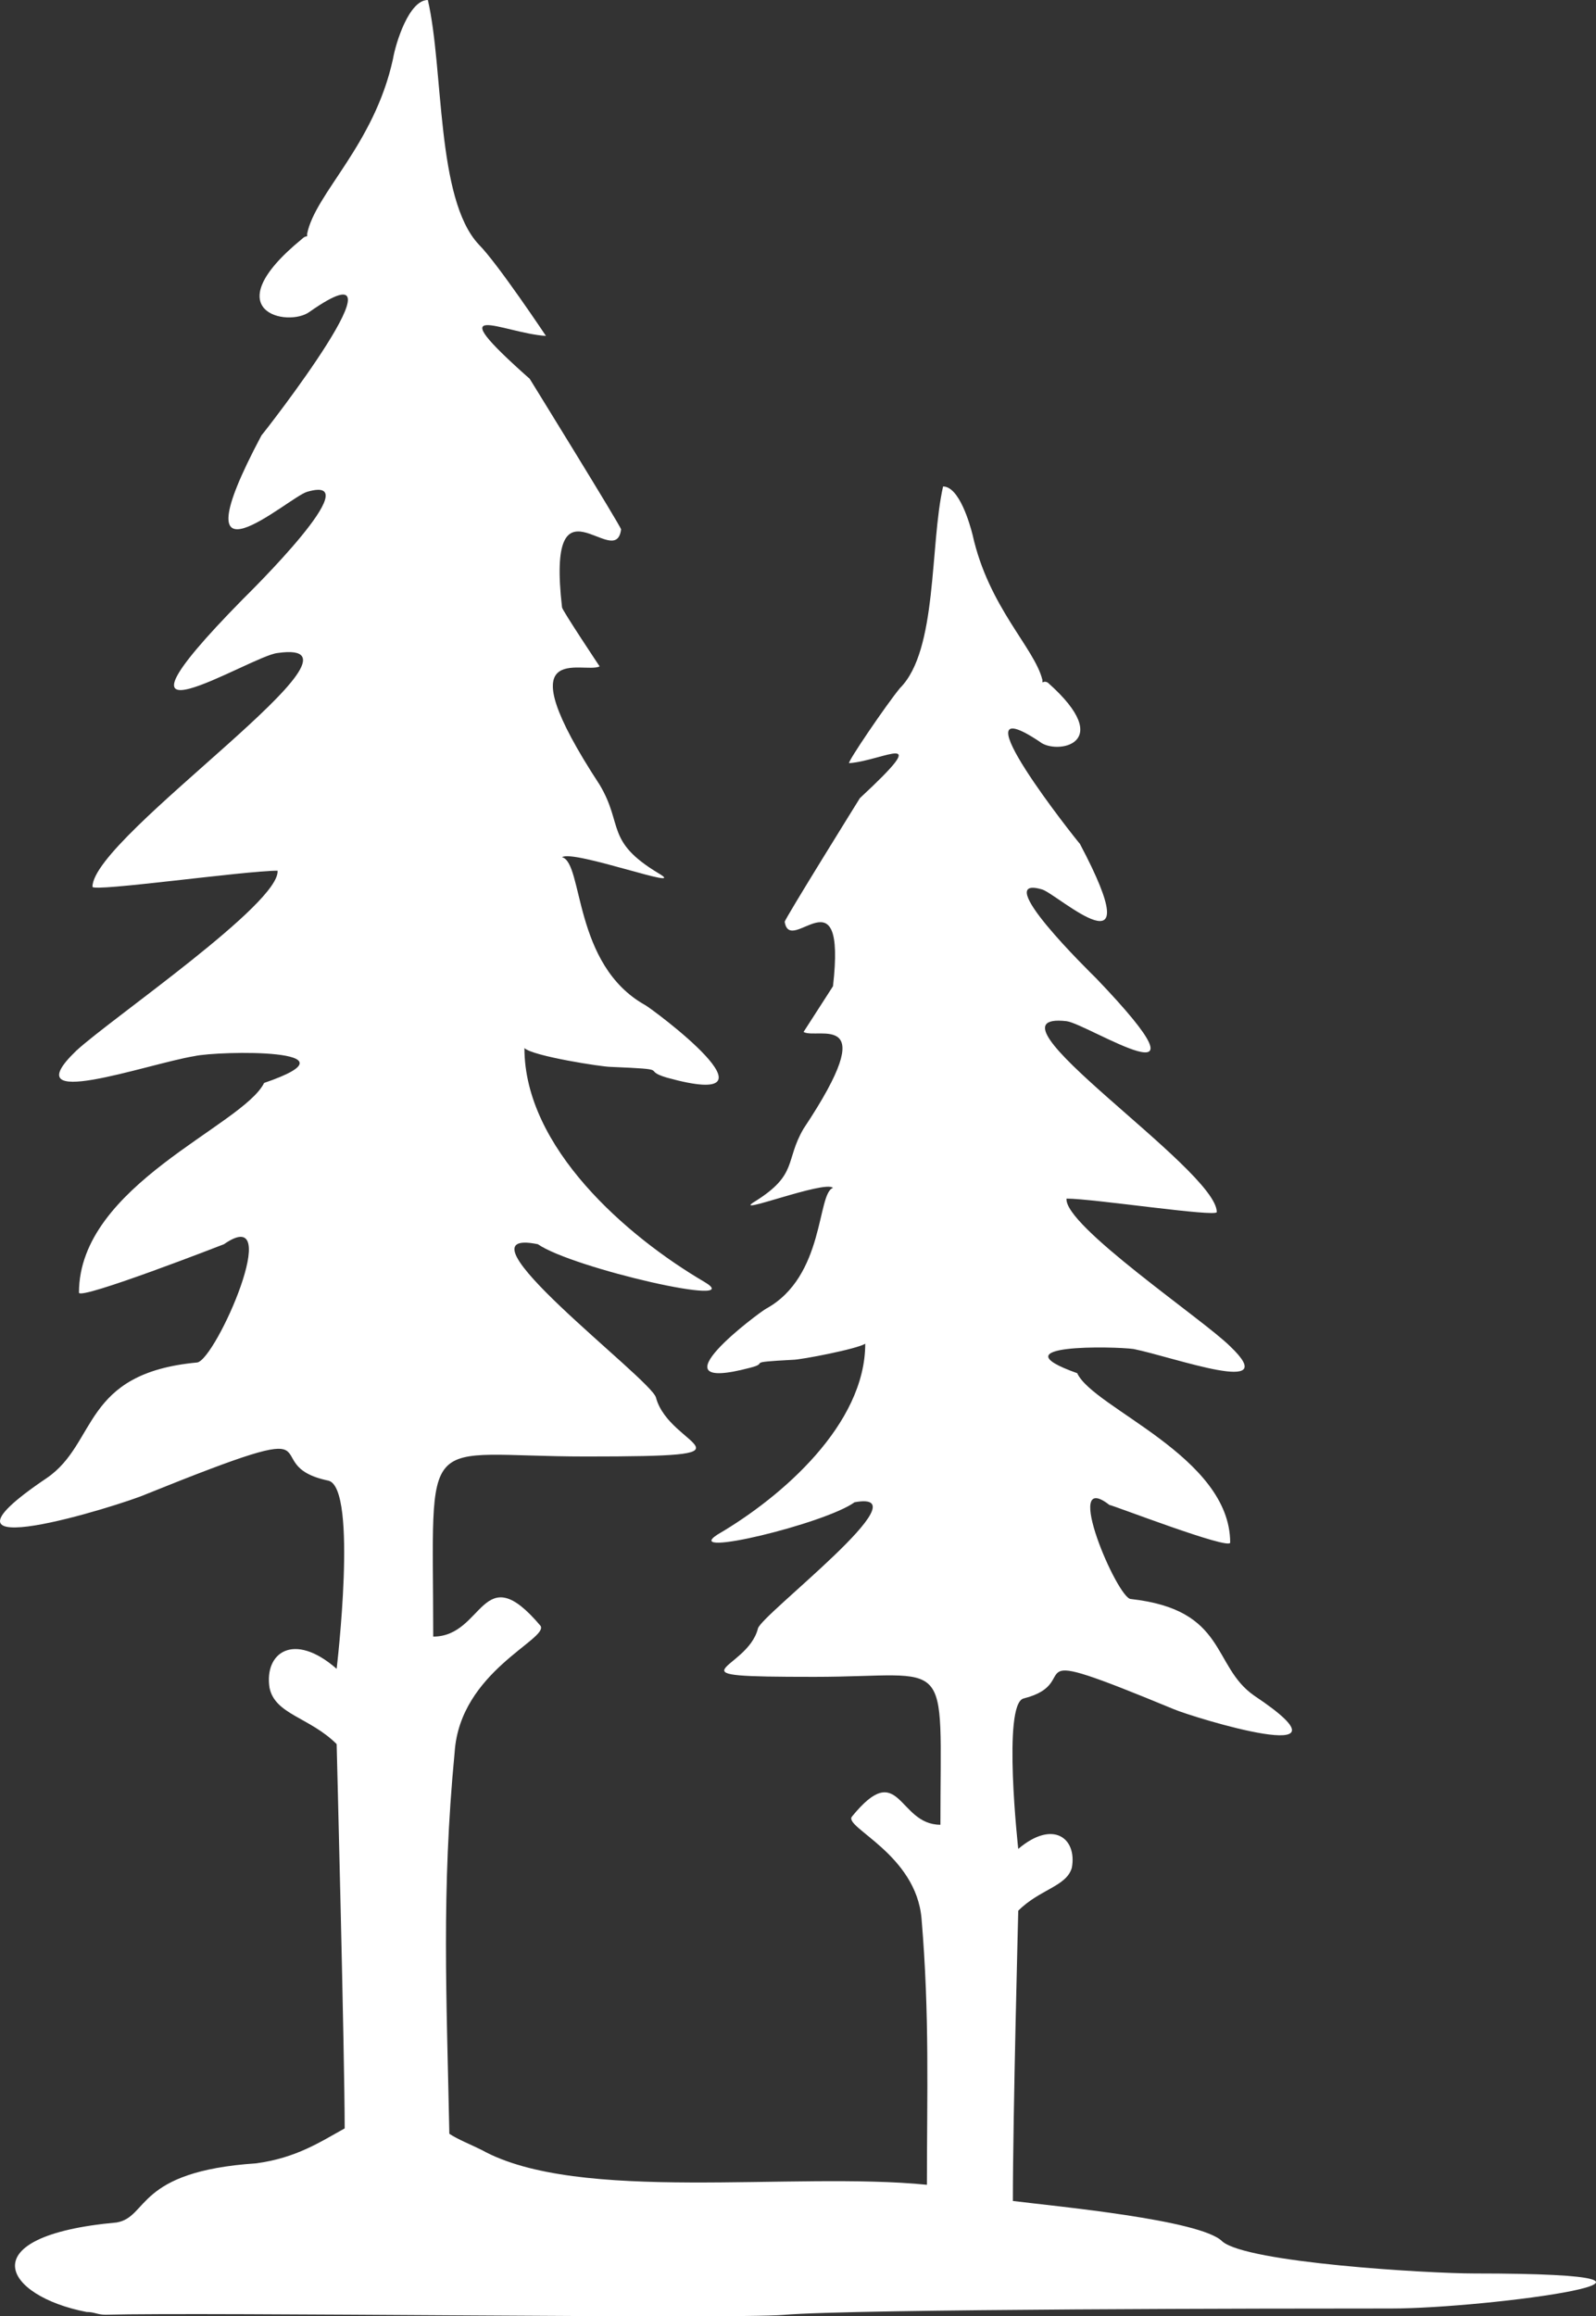 <svg xmlns="http://www.w3.org/2000/svg" width="102" height="148" viewBox="0 0 102 148">
    <rect x="0" y="0" width="102" height="148" fill="#333333" stroke="none"/>
    <g fill="none" fill-rule="evenodd">
        <path fill="#FFF" d="M22.028 135.995c0-4.637-.513-24.556-.513-24.556-1.72-1.715-3.949-1.887-4.291-3.608-.343-2.228 1.543-3.603 4.291-1.202 0 0 1.37-11.502-.515-12.02-4.974-1.027 1.54-4.46-11.664.863-1.545.686-15.264 4.978-6.344-1.034 3.261-2.23 2.225-6.698 9.608-7.381 1.193-.173 5.654-10.301 1.713-7.557 0 0-9.266 3.61-9.266 3.092 0-6.873 10.464-10.646 11.834-13.398 6.517-2.228-2.91-2.058-4.461-1.712-3.084.513-11.661 3.608-7.545-.346 2.228-2.058 13.036-9.44 12.864-11.503-2.058 0-11.829 1.378-11.829 1.027 0-3.26 19.031-15.965 11.829-14.936-1.713.17-12.522 7.039-2.228-3.43.345-.345 8.23-8.075 4.119-6.87-1.206.343-8.578 7.04-2.919-3.606.17-.175 9.948-12.707 3.083-7.9-1.37 1.03-6.169 0-.507-4.64.343-.34.343 0 .343-.34.507-2.574 4.283-5.666 5.484-11.165C25.289 2.744 26.139 0 27.344 0c1.03 4.462.515 12.707 3.256 15.624 1.2 1.2 4.292 5.84 4.292 5.84-2.749-.174-7.033-2.575-1.036 2.743 0 0 5.837 9.447 5.837 9.618-.343 2.746-4.801-3.949-3.774 4.982 0 .17 2.404 3.774 2.404 3.774-1.033.515-6.18-1.886 0 7.562 1.535 2.57.342 3.6 3.77 5.66 2.056 1.208-5.488-1.544-6.174-1.031 1.37.346.686 6.87 5.317 9.45.343.17 9.436 6.868 1.37 4.63-1.713-.514.513-.514-3.598-.684-.518 0-4.974-.686-5.492-1.202 0 6.352 6.522 12.02 11.496 14.938 2.911 1.72-8.407-.859-10.636-2.404-5.831-1.2 7.203 8.583 7.545 9.79.858 3.26 7.375 3.773-4.461 3.773-10.8 0-9.773-2.058-9.773 11.508 3.256 0 3.086-5.153 6.86-.686.515.857-5.147 2.917-5.49 8.068-.855 8.934-.512 15.629-.34 24.385.513.346 1.37.689 2.056 1.029 6.174 3.438 19.899 1.375 28.466 2.23 0-5.833.178-10.813-.343-16.995-.342-4.122-4.969-5.84-4.453-6.525 3.08-3.781 2.918.516 5.659.516 0-11.165.858-9.45-8.058-9.45-9.78 0-4.291-.34-3.606-3.085.173-.856 10.8-8.931 6.175-8.07-1.886 1.372-11.149 3.603-8.75 2.058 4.115-2.4 9.435-7.04 9.435-12.191-.515.34-4.12 1.03-4.626 1.03-3.262.172-1.376.172-2.749.512-6.517 1.723.688-3.603 1.03-3.773 3.774-2.063 3.254-7.381 4.284-7.724-.51-.521-6.69 1.888-4.971.856 2.748-1.72 1.885-2.58 3.09-4.64 5.142-7.724.85-5.666 0-6.18l1.881-2.921c.863-7.554-2.743-1.888-3.086-4.117 0-.175 4.804-7.9 4.804-7.9 4.804-4.466 1.543-2.406-.685-2.235-.17 0 2.398-3.773 3.253-4.803 2.406-2.408 1.894-9.104 2.749-12.877 1.03 0 1.713 2.401 1.885 3.085 1.028 4.64 3.947 7.21 4.462 9.269 0 .35 0 0 .342.175 4.462 3.951.513 4.637-.515 3.779-5.66-3.779 2.398 6.352 2.57 6.525 4.632 8.753-1.37 3.265-2.397 2.922-3.434-1.034 3.083 5.318 3.43 5.663 8.226 8.589-.52 2.92-1.887 2.747-6.005-.683 9.603 9.445 9.603 12.197 0 .343-7.89-.86-9.603-.86-.173 1.716 8.742 7.728 10.458 9.44 3.43 3.265-3.599.689-6.172.17-1.206-.17-8.92-.34-3.604 1.545 1.03 2.239 9.776 5.323 9.776 10.822 0 .513-7.54-2.404-7.72-2.404-3.08-2.406.523 6.012 1.373 6.012 6.18.686 5.152 4.29 7.892 6.18 7.202 4.805-3.946 1.374-5.144.861-10.808-4.47-5.492-1.723-9.603-.686-1.37.343-.342 9.612-.342 9.612 2.225-1.887 3.768-.686 3.426 1.202-.34 1.2-2.056 1.375-3.426 2.747 0 .173-.343 13.053-.343 18.546 2.74.343 12.006 1.2 13.377 2.577 1.543 1.37 13.198 2.055 16.117 2.055 17.495 0 .858 2.239-5.317 2.239-6.687 0-34.256.02-38.858.408-3.25.273-36.798-.186-43.313-.01-.517 0-.682-.176-1.205-.176-5.317-1.026-7.519-4.862 1.914-5.718 2.06-.343 1.203-3.265 8.92-3.779 2.574-.345 4.112-1.377 5.66-2.233"/>
    </g>
</svg>
